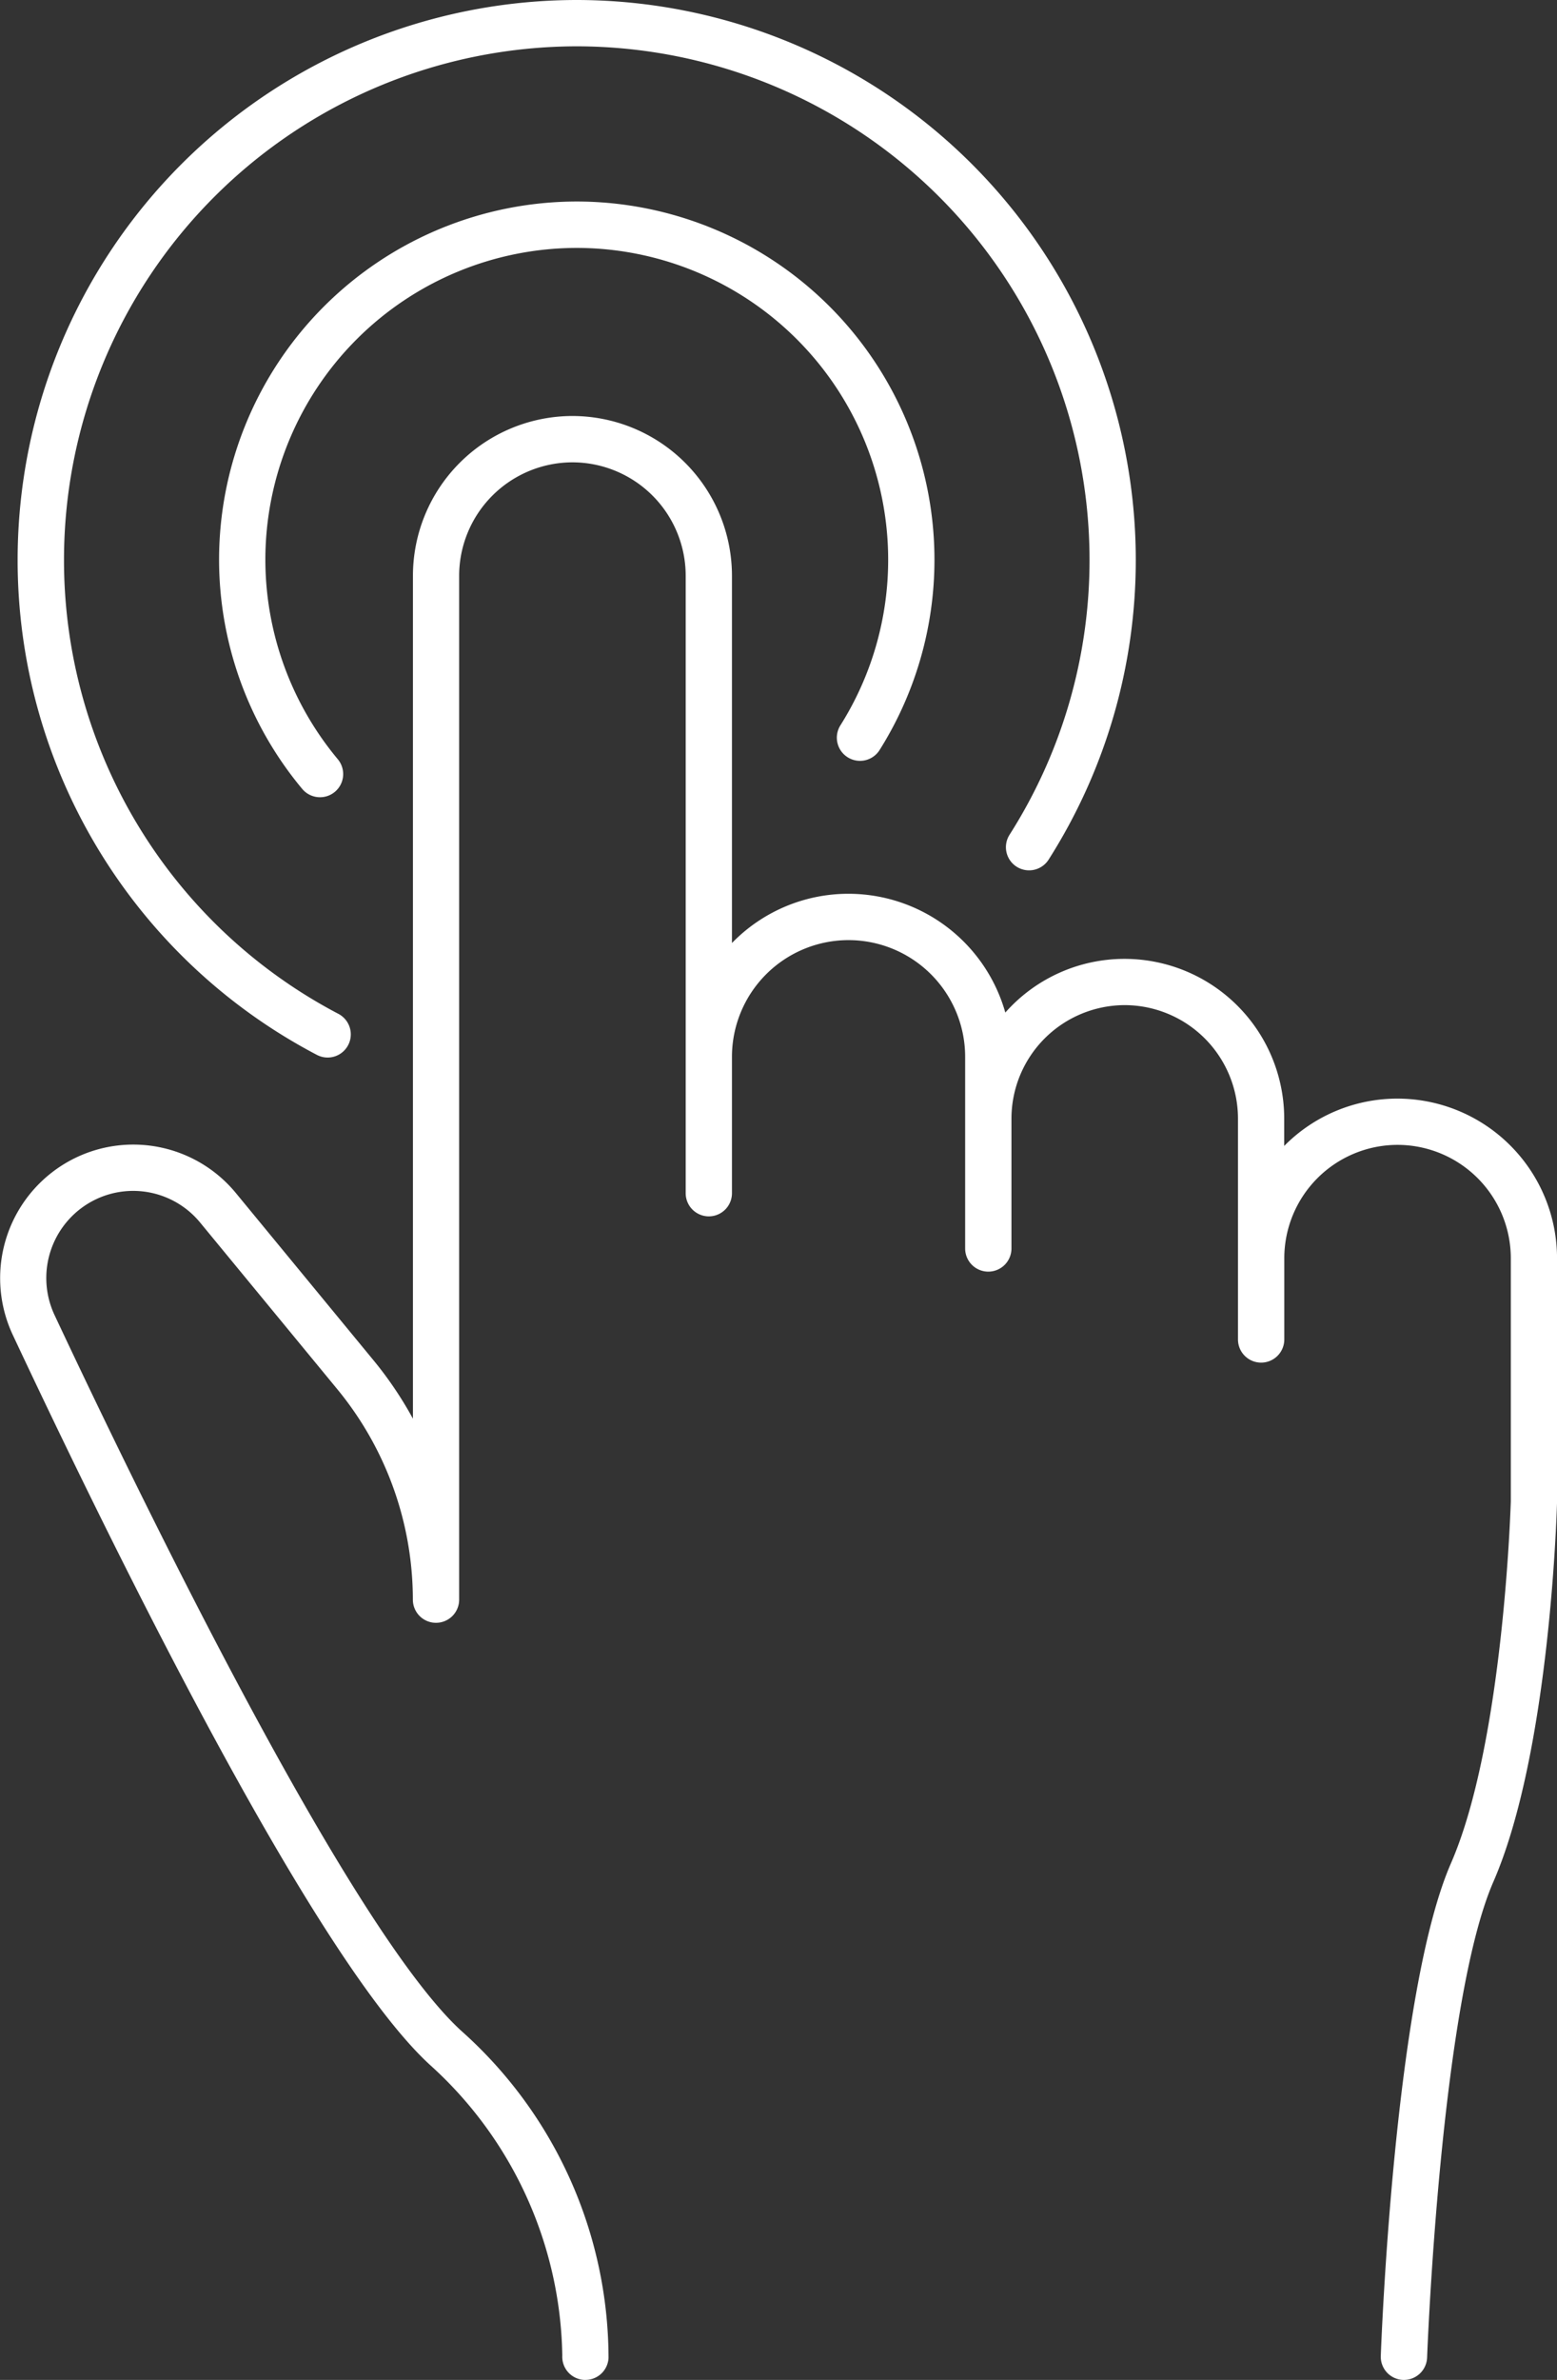 <svg xmlns="http://www.w3.org/2000/svg" xmlns:xlink="http://www.w3.org/1999/xlink" width="75.444" height="115.244" viewBox="0 0 75.444 115.244"><rect x="0" y="0" width="75.444" height="115.244" fill="#333333" stroke="none"/><defs><clipPath id="clip-path"><path id="Path_4" data-name="Path 4" d="M0,0H75.444V-115.244H0Z" fill="none"></path></clipPath></defs><g id="Group_5" data-name="Group 5" transform="translate(0 115.244)"><g id="Group_4" data-name="Group 4" clip-path="url(#clip-path)"><g id="Group_1" data-name="Group 1" transform="translate(28.367 0)"><path id="Path_1" data-name="Path 1" d="M0,0-.064,0a1.121,1.121,0,0,1-1.057-1.18,19.355,19.355,0,0,0-6.4-14.063c-5.519-5.039-15.046-24.325-20.233-35.373a6.474,6.474,0,0,1,3.041-8.56,6.438,6.438,0,0,1,7.782,1.712l6.653,8.079a18.084,18.084,0,0,1,1.92,2.84V-87.368A7.74,7.74,0,0,1-.631-95.1,7.741,7.741,0,0,1,7.1-87.368V-69.58a7.864,7.864,0,0,1,5.645-2.384,7.905,7.905,0,0,1,7.6,5.752,7.712,7.712,0,0,1,5.782-2.6,7.741,7.741,0,0,1,7.732,7.732v1.326a7.705,7.705,0,0,1,5.488-2.291,7.741,7.741,0,0,1,7.732,7.732v11.8c-.014.52-.353,12.123-3.084,18.39-2.561,5.875-3.206,22.871-3.212,23.042A1.126,1.126,0,0,1,39.619,0a1.121,1.121,0,0,1-1.08-1.162c.026-.715.668-17.6,3.4-23.857,2.559-5.87,2.894-17.408,2.9-17.523V-54.317a5.494,5.494,0,0,0-5.488-5.488,5.494,5.494,0,0,0-5.488,5.488v3.934a1.122,1.122,0,0,1-1.122,1.122,1.122,1.122,0,0,1-1.122-1.122v-10.7a5.5,5.5,0,0,0-5.488-5.489,5.5,5.5,0,0,0-5.488,5.489v6.295a1.122,1.122,0,0,1-1.122,1.121,1.121,1.121,0,0,1-1.122-1.121v-9.286a5.652,5.652,0,0,0-5.646-5.646A5.652,5.652,0,0,0,7.1-64.075v6.61A1.122,1.122,0,0,1,5.98-56.343a1.122,1.122,0,0,1-1.122-1.122v-29.9A5.494,5.494,0,0,0-.63-92.856a5.5,5.5,0,0,0-5.489,5.488v49.584A1.121,1.121,0,0,1-7.24-36.662a1.22,1.22,0,0,1-.161-.011,1.123,1.123,0,0,1-.961-1.111,16.049,16.049,0,0,0-3.651-10.177l-6.654-8.079a4.2,4.2,0,0,0-5.077-1.117,4.224,4.224,0,0,0-1.984,5.585C-21.608-42.8-11.441-21.858-6.012-16.9A21.252,21.252,0,0,1,1.119-1.058,1.121,1.121,0,0,1,0,0" fill="#fff"></path></g><g id="Group_2" data-name="Group 2" transform="translate(15.507 -76.639)"><path id="Path_2" data-name="Path 2" d="M0,0A1.12,1.12,0,0,1-.861-.4,17.347,17.347,0,0,1-4.892-11.515,17.351,17.351,0,0,1,12.44-28.847,17.351,17.351,0,0,1,29.772-11.515a17.293,17.293,0,0,1-2.659,9.23,1.121,1.121,0,0,1-1.547.35,1.121,1.121,0,0,1-.351-1.547,15.037,15.037,0,0,0,2.314-8.033A15.106,15.106,0,0,0,12.44-26.6,15.106,15.106,0,0,0-2.649-11.515,15.1,15.1,0,0,0,.86-1.841,1.121,1.121,0,0,1,.719-.261,1.12,1.12,0,0,1,0,0" fill="#fff"></path></g><g id="Group_3" data-name="Group 3" transform="translate(15.875 -64.034)"><path id="Path_3" data-name="Path 3" d="M0,0A1.125,1.125,0,0,1-.521-.129a27.041,27.041,0,0,1-14.5-23.991,27.12,27.12,0,0,1,27.09-27.09,27.121,27.121,0,0,1,27.09,27.09A27.011,27.011,0,0,1,34.935-9.583a1.123,1.123,0,0,1-1.549.343,1.121,1.121,0,0,1-.343-1.549A24.765,24.765,0,0,0,36.918-24.12,24.875,24.875,0,0,0,12.072-48.967,24.875,24.875,0,0,0-12.774-24.12,24.8,24.8,0,0,0,.523-2.115,1.123,1.123,0,0,1,.994-.6,1.122,1.122,0,0,1,0,0" fill="#fff"></path></g></g></g></svg>